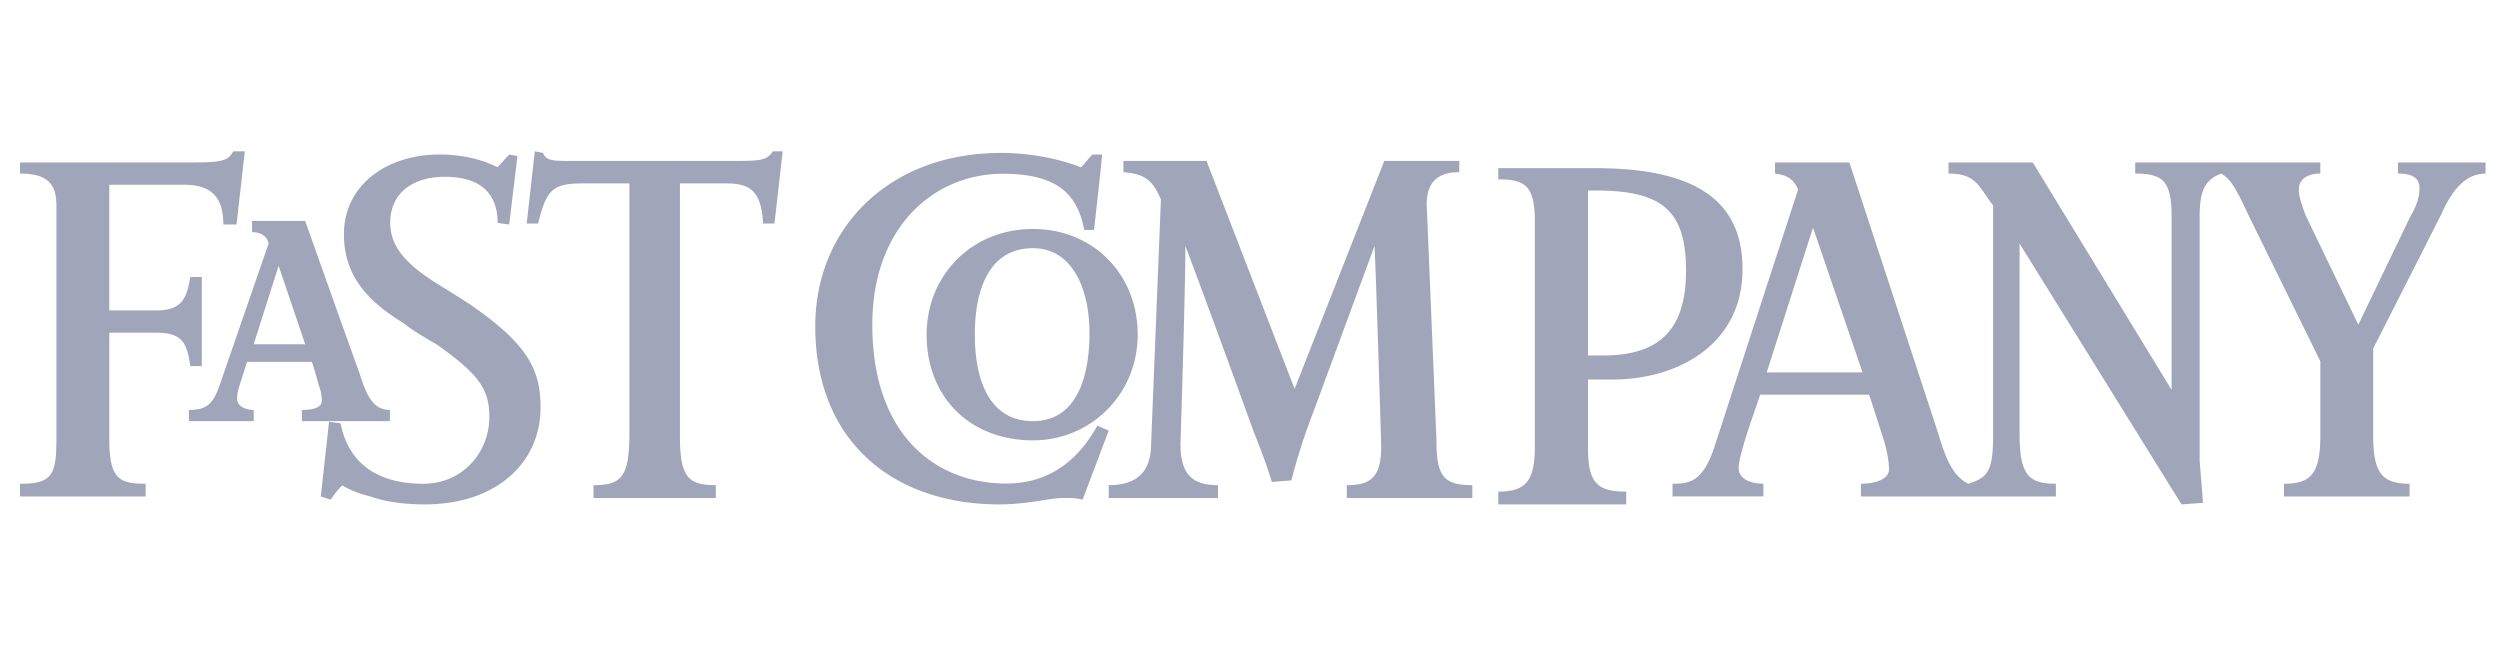 <svg fill="none" height="32" viewBox="0 0 122 32" width="122" xmlns="http://www.w3.org/2000/svg"><path clip-rule="evenodd" d="M20.736 24.615c-1.13 0-2.017-.155-2.661-.388-.645-.155-1.13-.388-1.371-.543-.322.31-.565.699-.565.699l-.484-.155.403-3.648.565.078c.323 1.707 1.532 2.95 4.033 2.95 1.935 0 3.225-1.553 3.225-3.26 0-1.398-.564-2.097-2.5-3.494l-.366-.218c-.495-.293-.937-.555-1.327-.868-1.774-1.086-2.904-2.328-2.904-4.346 0-2.33 2.016-3.882 4.677-3.882 1.53 0 2.498.465 2.822.62v.001l.565-.62.403.077-.403 3.338-.564-.078c0-1.552-.968-2.251-2.581-2.251-1.532 0-2.661.776-2.661 2.25 0 1.32 1.048 2.174 2.258 2.95.645.389 1.129.7 1.612 1.01 2.823 1.94 3.467 3.182 3.467 5.045.002 2.716-2.176 4.733-5.643 4.733zm-9.193-13.66h-.645c0-1.398-.645-1.94-1.935-1.94h-3.63v6.132h2.34c1.209 0 1.451-.621 1.612-1.63h.564v4.346h-.564c-.16-1.164-.403-1.63-1.694-1.63H5.334v5.2c0 1.94.484 2.174 1.774 2.174v.62H.978v-.62c1.533 0 1.775-.388 1.775-2.173v-11.41c0-1.087-.484-1.553-1.774-1.553v-.543h8.386c1.451 0 1.774-.078 2.016-.544h.565zm87.012.931V21.2c0 2.018.482 2.406 1.773 2.406v.62h-9.515v-.62c.727 0 1.37-.233 1.37-.699 0-.31-.08-.854-.242-1.397l-.726-2.251h-5.321c-.02.077-.095.292-.196.583-.305.882-.852 2.462-.852 2.988 0 .62.726.776 1.209.776v.62h-4.436v-.62c.807 0 1.452-.078 2.016-1.708l4.113-12.652c-.242-.543-.564-.698-1.128-.776v-.543h3.63L94.601 21.2c.404 1.397.807 2.096 1.453 2.406.968-.31 1.21-.62 1.21-2.406V10.023c-.146-.187-.266-.362-.376-.521-.435-.635-.707-1.031-1.802-1.031v-.543H99.2l6.774 11.099v-8.46c0-1.708-.403-2.096-1.775-2.096v-.543h9.032v.543c-.564 0-1.048.233-1.048.776 0 .33.117.66.251 1.04l.001.002.07.2 2.581 5.356 2.5-5.2c.403-.699.484-1.087.484-1.475 0-.466-.323-.7-1.048-.7v-.542h4.274v.543c-1.049 0-1.695.932-2.177 2.017l-3.307 6.52v4.27c0 1.863.484 2.328 1.774 2.328v.621h-6.129v-.62c1.291 0 1.775-.466 1.775-2.33V17.63l-3.549-7.219c-.644-1.397-.887-1.707-1.291-1.94-.806.31-1.048.854-1.048 2.096V22.52s.082.932.162 2.018l-1.048.077zm-10.08-.776l-2.259 7.064h4.677zm-30.629.896c0 2.35-.238 9.634-.238 9.634 0 1.41.477 2.036 1.83 2.036v.626h-5.331v-.626c1.352 0 2.068-.627 2.068-2.036l.478-11.906c-.398-.94-.796-1.253-1.83-1.331v-.548h4.057l4.297 11.122 4.376-11.122h3.66v.548c-1.034 0-1.59.47-1.59 1.567l.477 11.514c0 1.723.318 2.192 1.75 2.192v.627h-6.126v-.627c1.193 0 1.75-.391 1.67-2.192 0 0-.239-8.068-.318-9.478l-2.943 7.99a29.478 29.478 0 00-1.114 3.446l-.954.078c-.24-.862-.875-2.427-.875-2.427s-2.47-6.816-3.344-9.087zM52.834 24.38c-.319-.079-.637-.079-.956-.079-.259 0-.597.052-.998.114-.584.09-1.303.2-2.105.2-5.172 0-8.99-3.055-8.99-8.695 0-4.777 3.58-8.458 9.07-8.458 1.272 0 2.705.235 3.898.705.119-.118.198-.215.278-.313.08-.098.16-.196.279-.314h.477c-.08.862-.398 3.681-.398 3.681h-.477c-.318-1.644-1.194-2.741-3.979-2.741-3.341 0-6.364 2.584-6.364 7.363 0 5.404 3.103 7.753 6.524 7.753 2.228 0 3.58-1.252 4.456-2.819l.557.235zm-15.04-13.471h-.556c-.08-1.488-.558-1.958-1.751-1.958H33.18v12.297c0 2.036.398 2.428 1.751 2.428v.626h-5.968v-.626c1.353 0 1.751-.392 1.751-2.507V8.951h-2.307c-1.512 0-1.751.392-2.149 1.958h-.556l.397-3.525.398.079c.159.391.478.391 1.432.391h7.718c1.433 0 1.75 0 2.069-.47h.478zm39.7 7.611h1.216c3.082 0 6.325-1.641 6.325-5.392 0-3.595-2.675-4.923-7.216-4.923h-4.703v.547c1.297 0 1.784.312 1.784 2.031v11.02c0 1.719-.487 2.187-1.784 2.187v.625h6.244v-.625c-1.38 0-1.865-.39-1.865-2.11zm0-9.221h.405c3.163 0 4.38.937 4.38 3.906 0 2.97-1.378 4.142-4.055 4.142h-.73zM45.22 16.332c0 3.047 2.11 5.157 5.19 5.157 2.839 0 5.11-2.266 5.109-5.157 0-2.97-2.19-5.158-5.109-5.158-3 0-5.19 2.266-5.19 5.158zm2.352 0c0-2.267.73-4.22 2.838-4.22 1.947 0 2.758 2.032 2.757 4.141 0 2.188-.648 4.299-2.757 4.299-2.189 0-2.838-2.11-2.838-4.22zm-32.84 3.672v.548h4.297v-.548c-.648 0-1.054-.39-1.46-1.719-.898-2.498-1.79-5-2.675-7.502H12.3v.547c.486 0 .73.234.81.547l-2.432 7.034c-.324.86-.648 1.093-1.46 1.093v.548h3.163v-.548c-.487 0-.81-.233-.81-.546 0-.31.08-.543.159-.776l.002-.006.324-1.016h3.163c.162.469.324 1.094.324 1.094.081.235.162.469.162.782 0 .234-.162.468-.973.468zm-2.352-3.203l1.216-3.83 1.298 3.83z" fill="#a1a5b9" fill-rule="evenodd"/></svg>